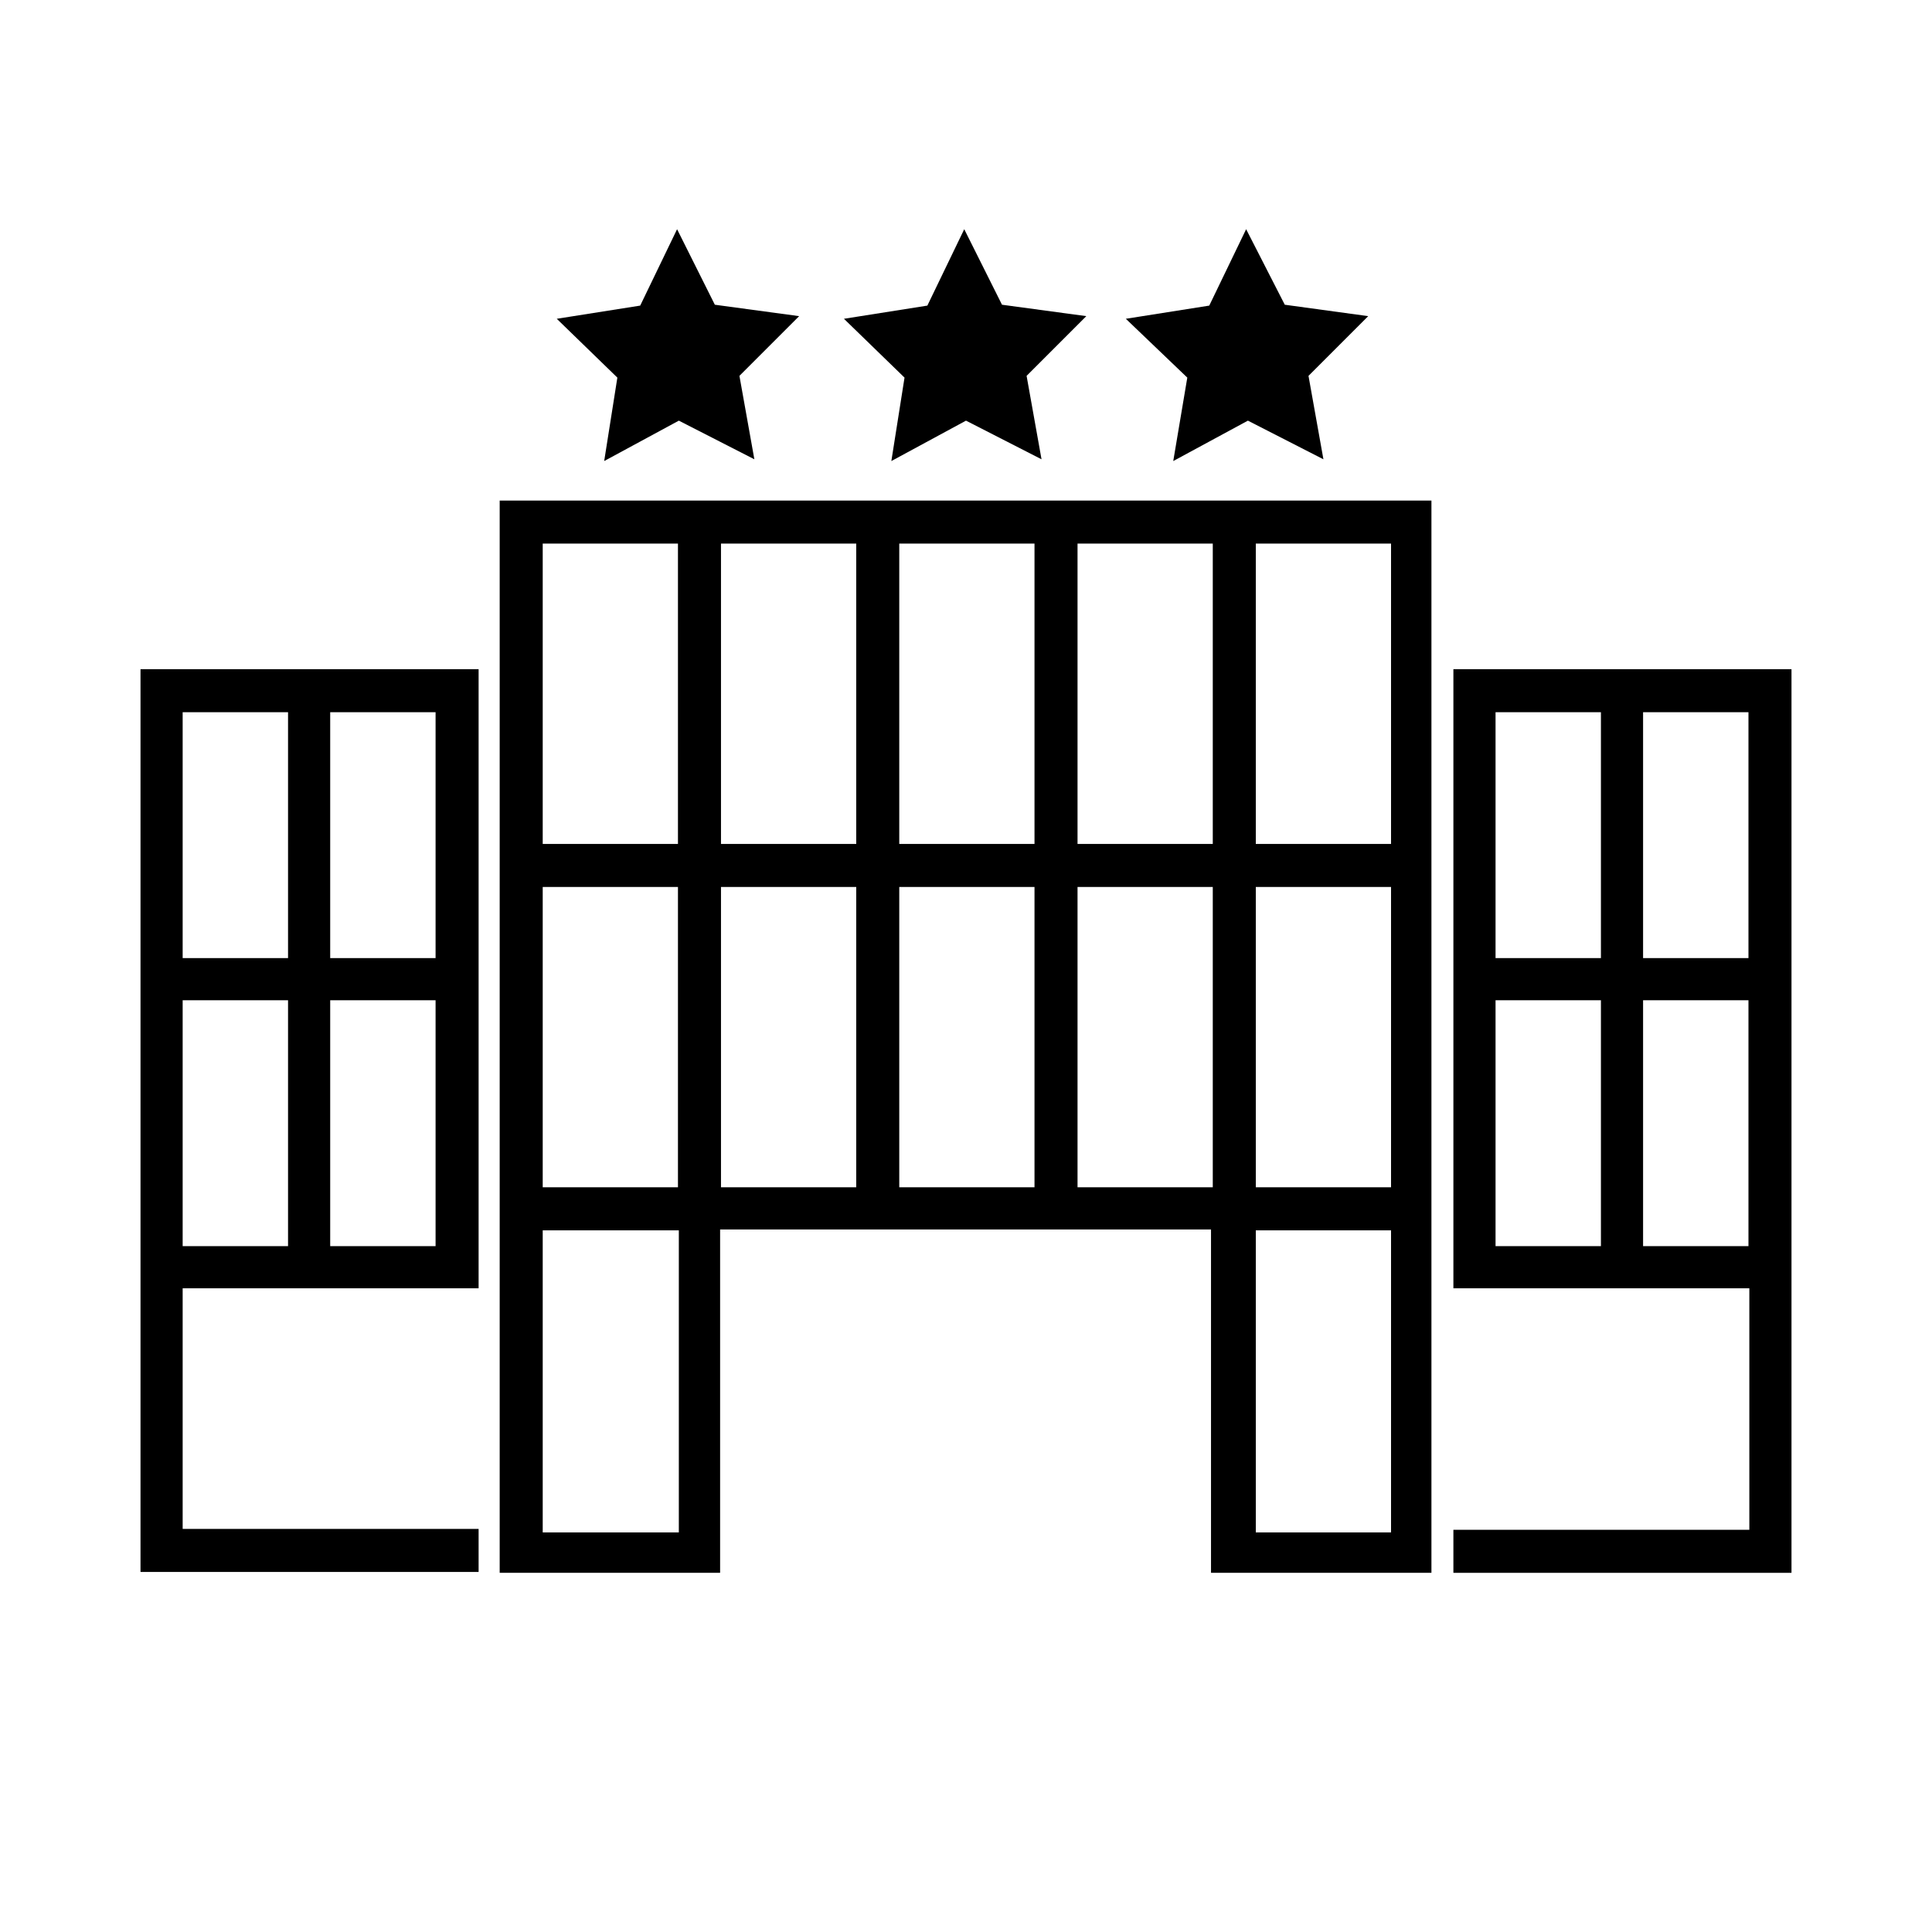 <?xml version="1.0" encoding="UTF-8"?>
<svg xmlns="http://www.w3.org/2000/svg" id="Ebene_3" width="22" height="22" viewBox="0 0 22 22">
  <path d="m16.55,7.62v7.05h3.37v2.75h-3.37v.49h3.85V7.62h-3.85Zm1.68,6.57h-1.2v-2.8h1.2v2.8Zm0-3.28h-1.2v-2.8h1.2v2.8Zm1.68,3.28h-1.2v-2.8h1.2v2.8Zm0-3.28h-1.2v-2.8h1.2v2.8Z"></path>
  <path d="m2.08,17.42v-2.75h3.37v-7.05H1.6v10.28h3.85v-.49h-3.37Zm1.68-9.31h1.2v2.8h-1.2v-2.8Zm0,3.28h1.2v2.8h-1.2v-2.8Zm-1.68-3.28h1.2v2.8h-1.2v-2.8Zm0,3.28h1.2v2.8h-1.2v-2.8Z"></path>
  <path d="m5.69,5.7v12.21h2.51v-3.91h5.59v3.91h2.51V5.7H5.69Zm.49.49h1.54v3.42h-1.54v-3.42Zm0,3.91h1.54v3.42h-1.54v-3.42Zm1.55,7.35h-1.55v-3.44h1.55v3.44Zm2.02-3.93h-1.54v-3.42h1.54v3.42Zm0-3.91h-1.54v-3.42h1.54v3.42Zm2.03,3.91h-1.54v-3.42h1.54v3.42Zm0-3.91h-1.54v-3.42h1.54v3.42Zm2.03,3.91h-1.54v-3.42h1.54v3.42Zm0-3.91h-1.54v-3.42h1.54v3.42Zm.49-3.42h1.54v3.42h-1.54v-3.42Zm0,3.91h1.54v3.42h-1.54v-3.42Zm1.54,7.35h-1.54v-3.44h1.54v3.44Z"></path>
  <polygon points="7.29 3.48 7.71 2.61 8.14 3.47 9.1 3.6 8.42 4.28 8.59 5.23 7.73 4.79 6.88 5.25 7.03 4.3 6.34 3.63 7.29 3.48"></polygon>
  <polygon points="10.56 3.48 10.98 2.61 11.41 3.47 12.37 3.6 11.69 4.28 11.86 5.23 11 4.79 10.15 5.25 10.3 4.3 9.61 3.63 10.56 3.48"></polygon>
  <polygon points="13.77 3.48 14.19 2.61 14.63 3.47 15.58 3.6 14.9 4.28 15.07 5.23 14.21 4.79 13.36 5.25 13.52 4.3 12.82 3.63 13.77 3.48"></polygon>
</svg>
